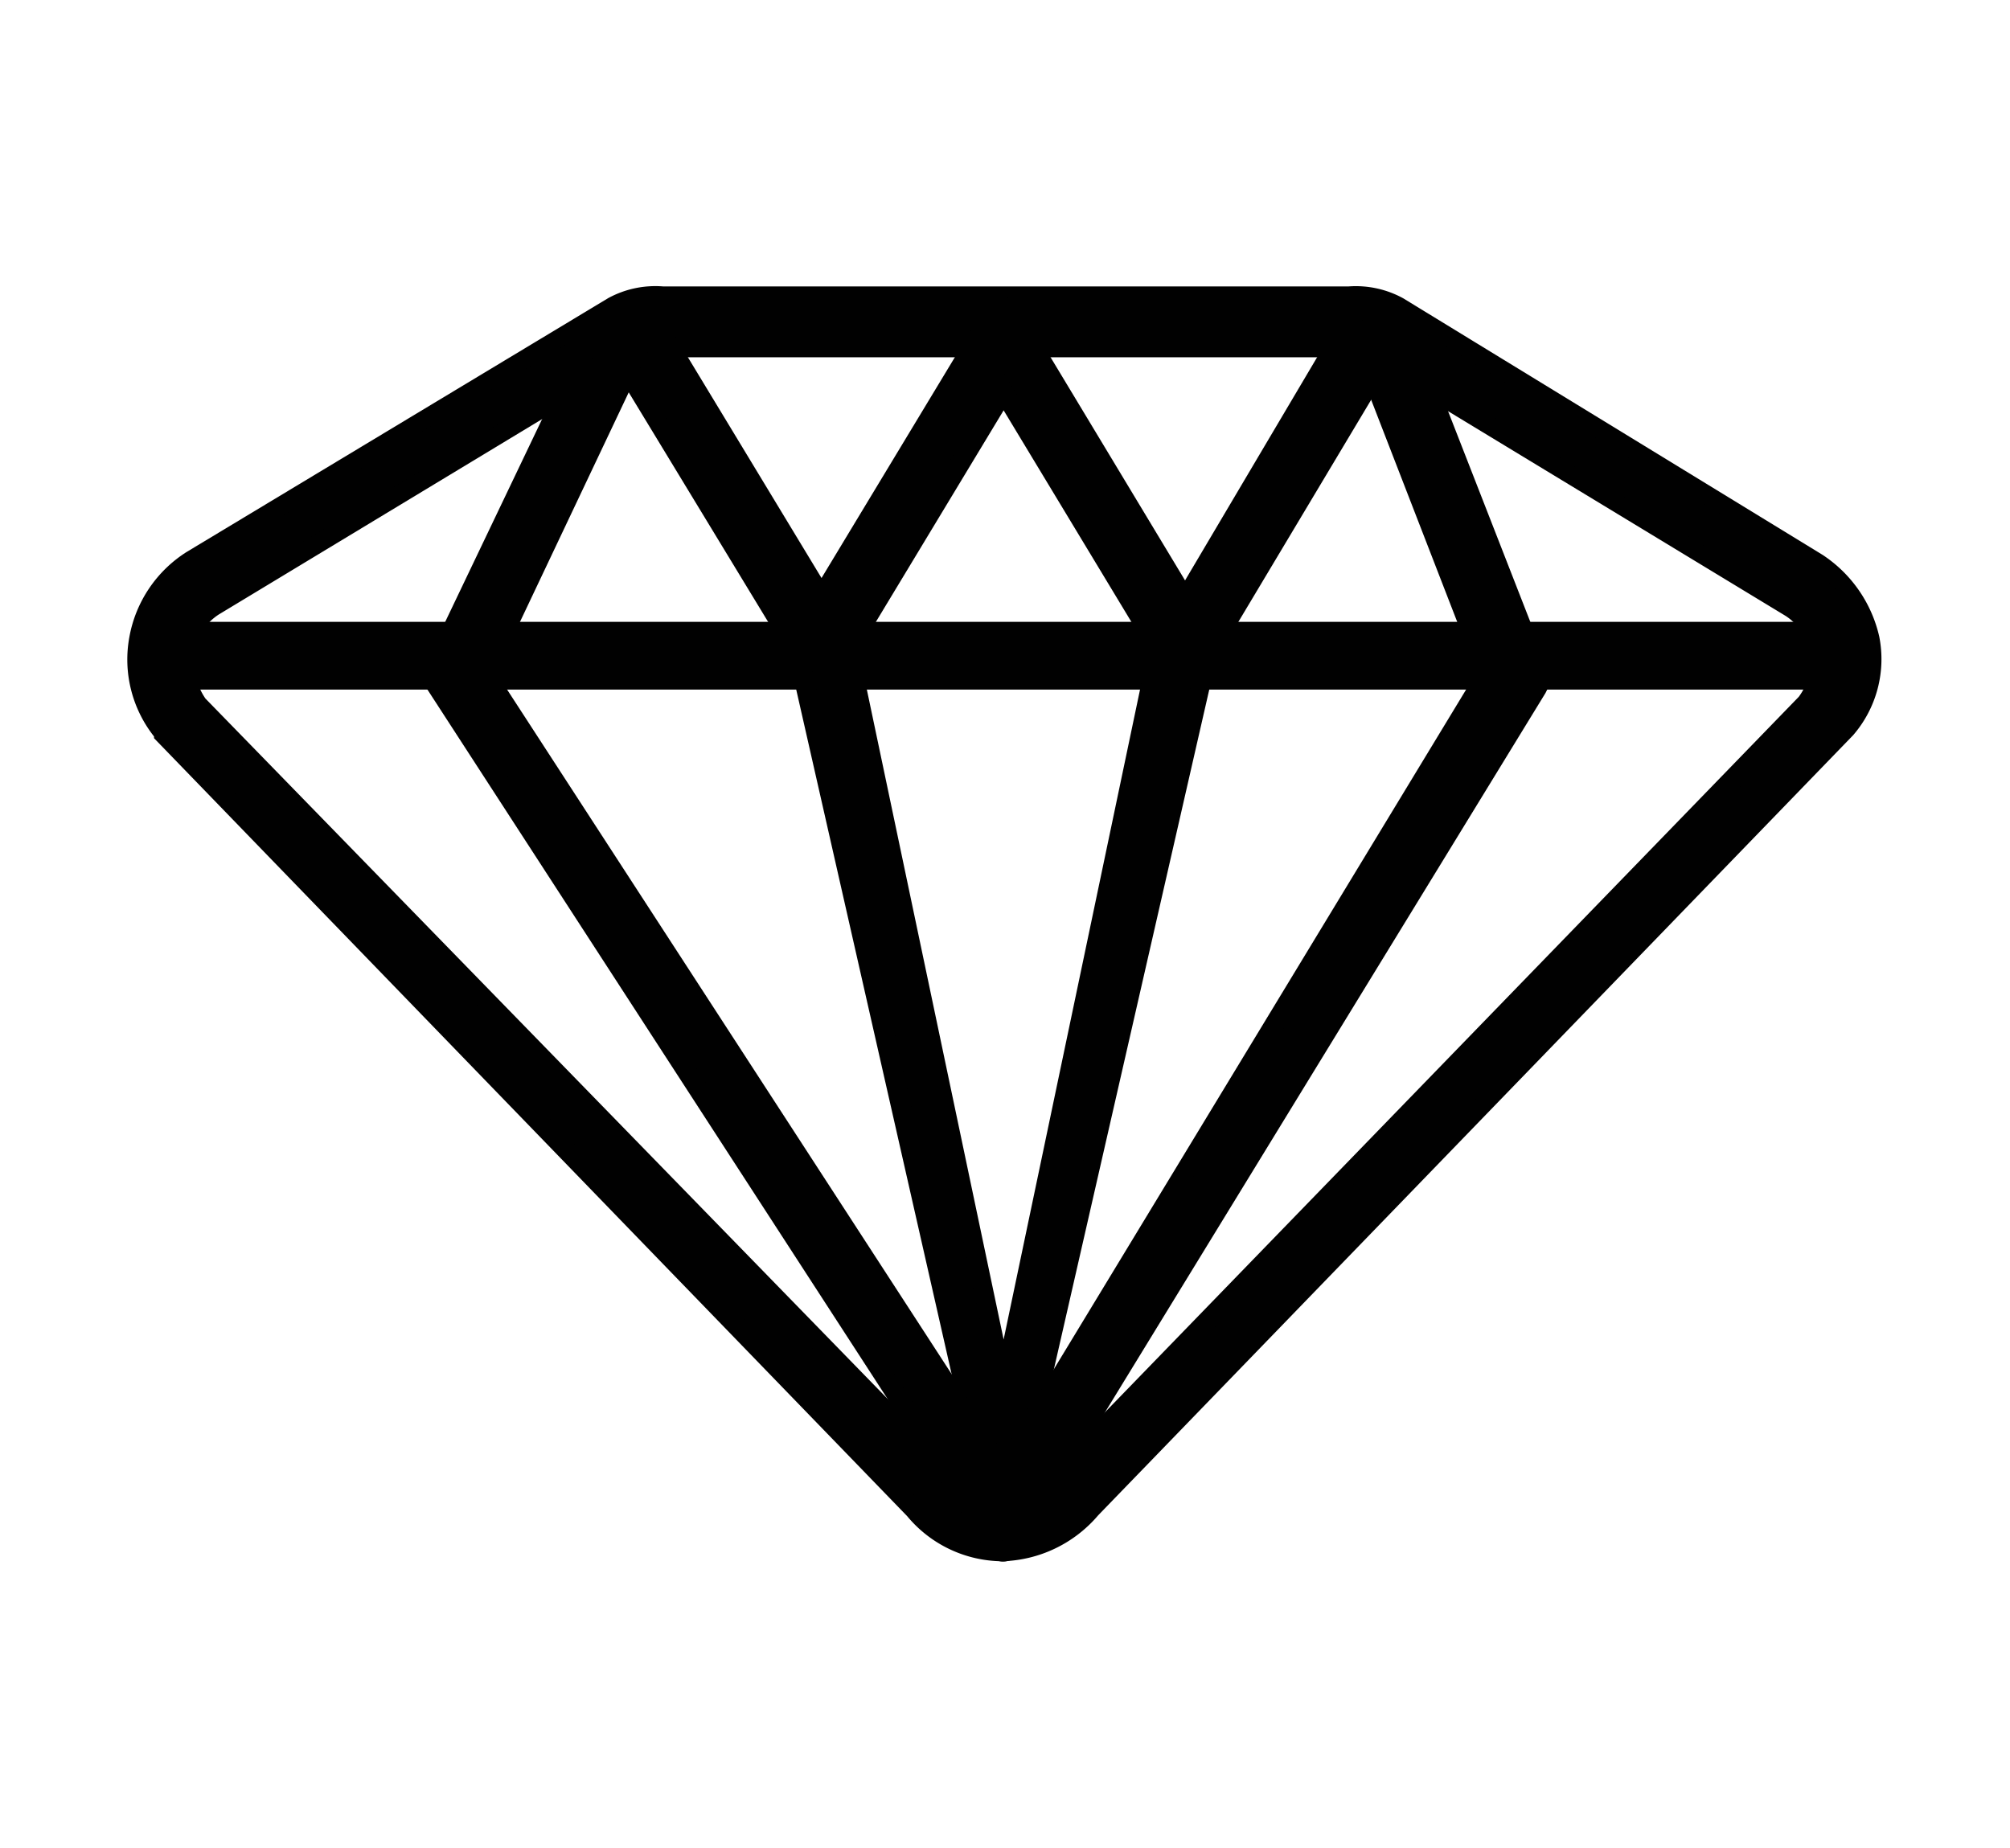 <svg id="Layer_1" data-name="Layer 1" xmlns="http://www.w3.org/2000/svg" viewBox="0 0 58.72 54"><defs><style>.cls-1{fill:#010101;}</style></defs><title>perks_</title><path class="cls-1" d="M29.31,45.36a3.39,3.39,0,0,1-2.59-1.24l-22-22.72A3.38,3.38,0,0,1,4,18.67a3.44,3.44,0,0,1,1.53-2.29L17.87,8.95a2.66,2.66,0,0,1,1.47-.3h20a2.66,2.66,0,0,1,1.47.3l12.28,7.51a3.6,3.6,0,0,1,1.54,2.21A3.12,3.12,0,0,1,54,21.29L31.9,44.12A3.52,3.52,0,0,1,29.31,45.36ZM19.25,10.17a1.2,1.2,0,0,0-.73.13L6.23,17.72A1.89,1.89,0,0,0,5.39,19a2.25,2.25,0,0,0,.4,1.58L27.83,43.21a1.83,1.83,0,0,0,1.48.71,1.81,1.81,0,0,0,1.46-.69l22-22.67a2,2,0,0,0,.37-1.45,1.89,1.89,0,0,0-.85-1.31L40,10.3a1.2,1.2,0,0,0-.74-.14Z"/><path class="cls-1" d="M39.38,8.92a2.39,2.39,0,0,1,1.32.26L53,16.69a3.32,3.32,0,0,1,1.41,2,2.84,2.84,0,0,1-.62,2.38L31.7,43.93a3.25,3.25,0,0,1-2.38,1.15,3.1,3.1,0,0,1-2.38-1.15L4.94,21.2a3.11,3.11,0,0,1-.62-2.47A3.18,3.18,0,0,1,5.73,16.6L18,9.18a2.39,2.39,0,0,1,1.32-.26h20M29.32,44.2A2.08,2.08,0,0,0,31,43.4L53,20.76a2.32,2.32,0,0,0,.44-1.68,2.17,2.17,0,0,0-1-1.5L40.18,10.07a1.45,1.45,0,0,0-.88-.18h-20a1.45,1.45,0,0,0-.88.18L6.09,17.49a2.17,2.17,0,0,0-1,1.5,2.54,2.54,0,0,0,.44,1.77L27.64,43.4a2.08,2.08,0,0,0,1.68.79M39.38,8.37h-20a2.88,2.88,0,0,0-1.61.34L5.45,16.13a3.72,3.72,0,0,0-1.67,2.48,3.63,3.63,0,0,0,.72,2.91l0,.05,22,22.73a3.64,3.64,0,0,0,2.78,1.32,3.81,3.81,0,0,0,2.8-1.34l22.06-22.8a3.4,3.4,0,0,0,.76-2.88,3.89,3.89,0,0,0-1.66-2.39L41,8.72a2.88,2.88,0,0,0-1.61-.35ZM6,20.41a2,2,0,0,1-.33-1.34,1.62,1.62,0,0,1,.73-1.12l12.26-7.41c.14-.09.26-.1.6-.1h20c.34,0,.46,0,.58.08L52.17,18a1.61,1.61,0,0,1,.71,1.11,1.75,1.75,0,0,1-.33,1.25L30.6,43l0,.05a1.62,1.62,0,0,1-2.48,0L28,43,6,20.41Z"/><path class="cls-1" d="M4.5,18.45H53.43a.27.27,0,0,1,.27.27v.88a.28.28,0,0,1-.28.28H4.5a.27.27,0,0,1-.27-.27v-.88A.28.28,0,0,1,4.5,18.45Z"/><path class="cls-1" d="M53.43,18.72v.88H4.5v-.88H53.43m0-.55H4.5a.55.55,0,0,0-.55.55v.88a.55.55,0,0,0,.55.55H53.43a.55.55,0,0,0,.55-.55v-.88a.55.55,0,0,0-.55-.55Z"/><path class="cls-1" d="M24,20a.28.28,0,0,1-.24-.13L18,10.39a.28.28,0,0,1,0-.21.27.27,0,0,1,.13-.17l.79-.44a.28.28,0,0,1,.37.1L24,17.48,29.08,9a.27.27,0,0,1,.47,0l5.06,8.44,4.62-7.82a.27.27,0,0,1,.37-.1l.79.44a.28.28,0,0,1,.13.17.27.27,0,0,1,0,.21l-5.65,9.45a.28.28,0,0,1-.24.13h0a.27.27,0,0,1-.24-.13L29.31,11.4l-5.06,8.44A.27.27,0,0,1,24,20Z"/><path class="cls-1" d="M29.32,9.18,34.61,18,39.47,9.8l.79.44L34.61,19.7l-5.3-8.83L24,19.7l-5.74-9.45.79-.44L24,18l5.3-8.83m0-.55a.55.55,0,0,0-.47.27l-4.83,8L19.54,9.52a.55.55,0,0,0-.74-.2L18,9.76a.55.55,0,0,0-.2.77L23.55,20a.55.55,0,0,0,.47.26h0a.55.55,0,0,0,.47-.27l4.83-8,4.83,8a.55.55,0,0,0,.47.27h0a.55.55,0,0,0,.47-.27l5.65-9.45a.55.55,0,0,0-.2-.76l-.79-.44a.55.55,0,0,0-.74.2l-4.39,7.42-4.82-8a.55.55,0,0,0-.47-.27Z"/><path class="cls-1" d="M29.31,44.46a.28.28,0,0,1-.27-.21L23.31,19a.28.28,0,0,1,0-.21.27.27,0,0,1,.18-.12l.88-.18h.05a.28.28,0,0,1,.27.22l4.59,21.81L33.9,18.67a.28.28,0,0,1,.27-.22h.05l.88.18a.27.27,0,0,1,.18.12.28.28,0,0,1,0,.21L29.58,44.25A.28.28,0,0,1,29.31,44.46Z"/><path class="cls-1" d="M34.17,18.72l.88.18L29.32,44.19,23.57,18.9l.88-.18,4.86,23.09,4.86-23.09m-9.72-.55h-.11l-.88.18A.55.55,0,0,0,23,19l5.74,25.29a.55.55,0,0,0,1.07,0L35.59,19a.55.55,0,0,0-.43-.66l-.88-.18h-.11a.55.55,0,0,0-.54.44L29.32,39.14,25,18.61a.55.55,0,0,0-.54-.44Z"/><path class="cls-1" d="M29.31,45.36a.28.28,0,0,1-.23-.13L12.66,19.84a.27.27,0,0,1,0-.27L17.5,9.42a.27.27,0,0,1,.25-.16l.11,0,.79.35a.27.27,0,0,1,.15.16.28.28,0,0,1,0,.21l-4.62,9.67L29.31,43,43.49,19.67,39.75,10a.27.27,0,0,1,.15-.35l.79-.35.11,0,.1,0a.28.28,0,0,1,.15.15l4,10.25a.28.28,0,0,1,0,.22l-.09.18L29.55,45.22a.28.28,0,0,1-.23.13Z"/><path class="cls-1" d="M40.8,9.54l4,10.25-.09.18L29.32,45.08,12.89,19.7,17.74,9.54l.79.35-4.68,9.8L29.32,43.49,43.8,19.7,40,9.89l.79-.35M17.74,9a.55.55,0,0,0-.5.31L12.39,19.46a.55.55,0,0,0,0,.54L28.85,45.38a.55.55,0,0,0,.46.25h0a.55.55,0,0,0,.46-.26L45.15,20.25l.11-.22a.55.55,0,0,0,0-.44l-4-10.25a.55.55,0,0,0-.74-.3l-.79.35a.55.55,0,0,0-.29.7l3.7,9.55L29.3,42.46,14.49,19.65,19,10.13a.55.55,0,0,0-.27-.74L18,9a.55.55,0,0,0-.22,0Z"/></svg>